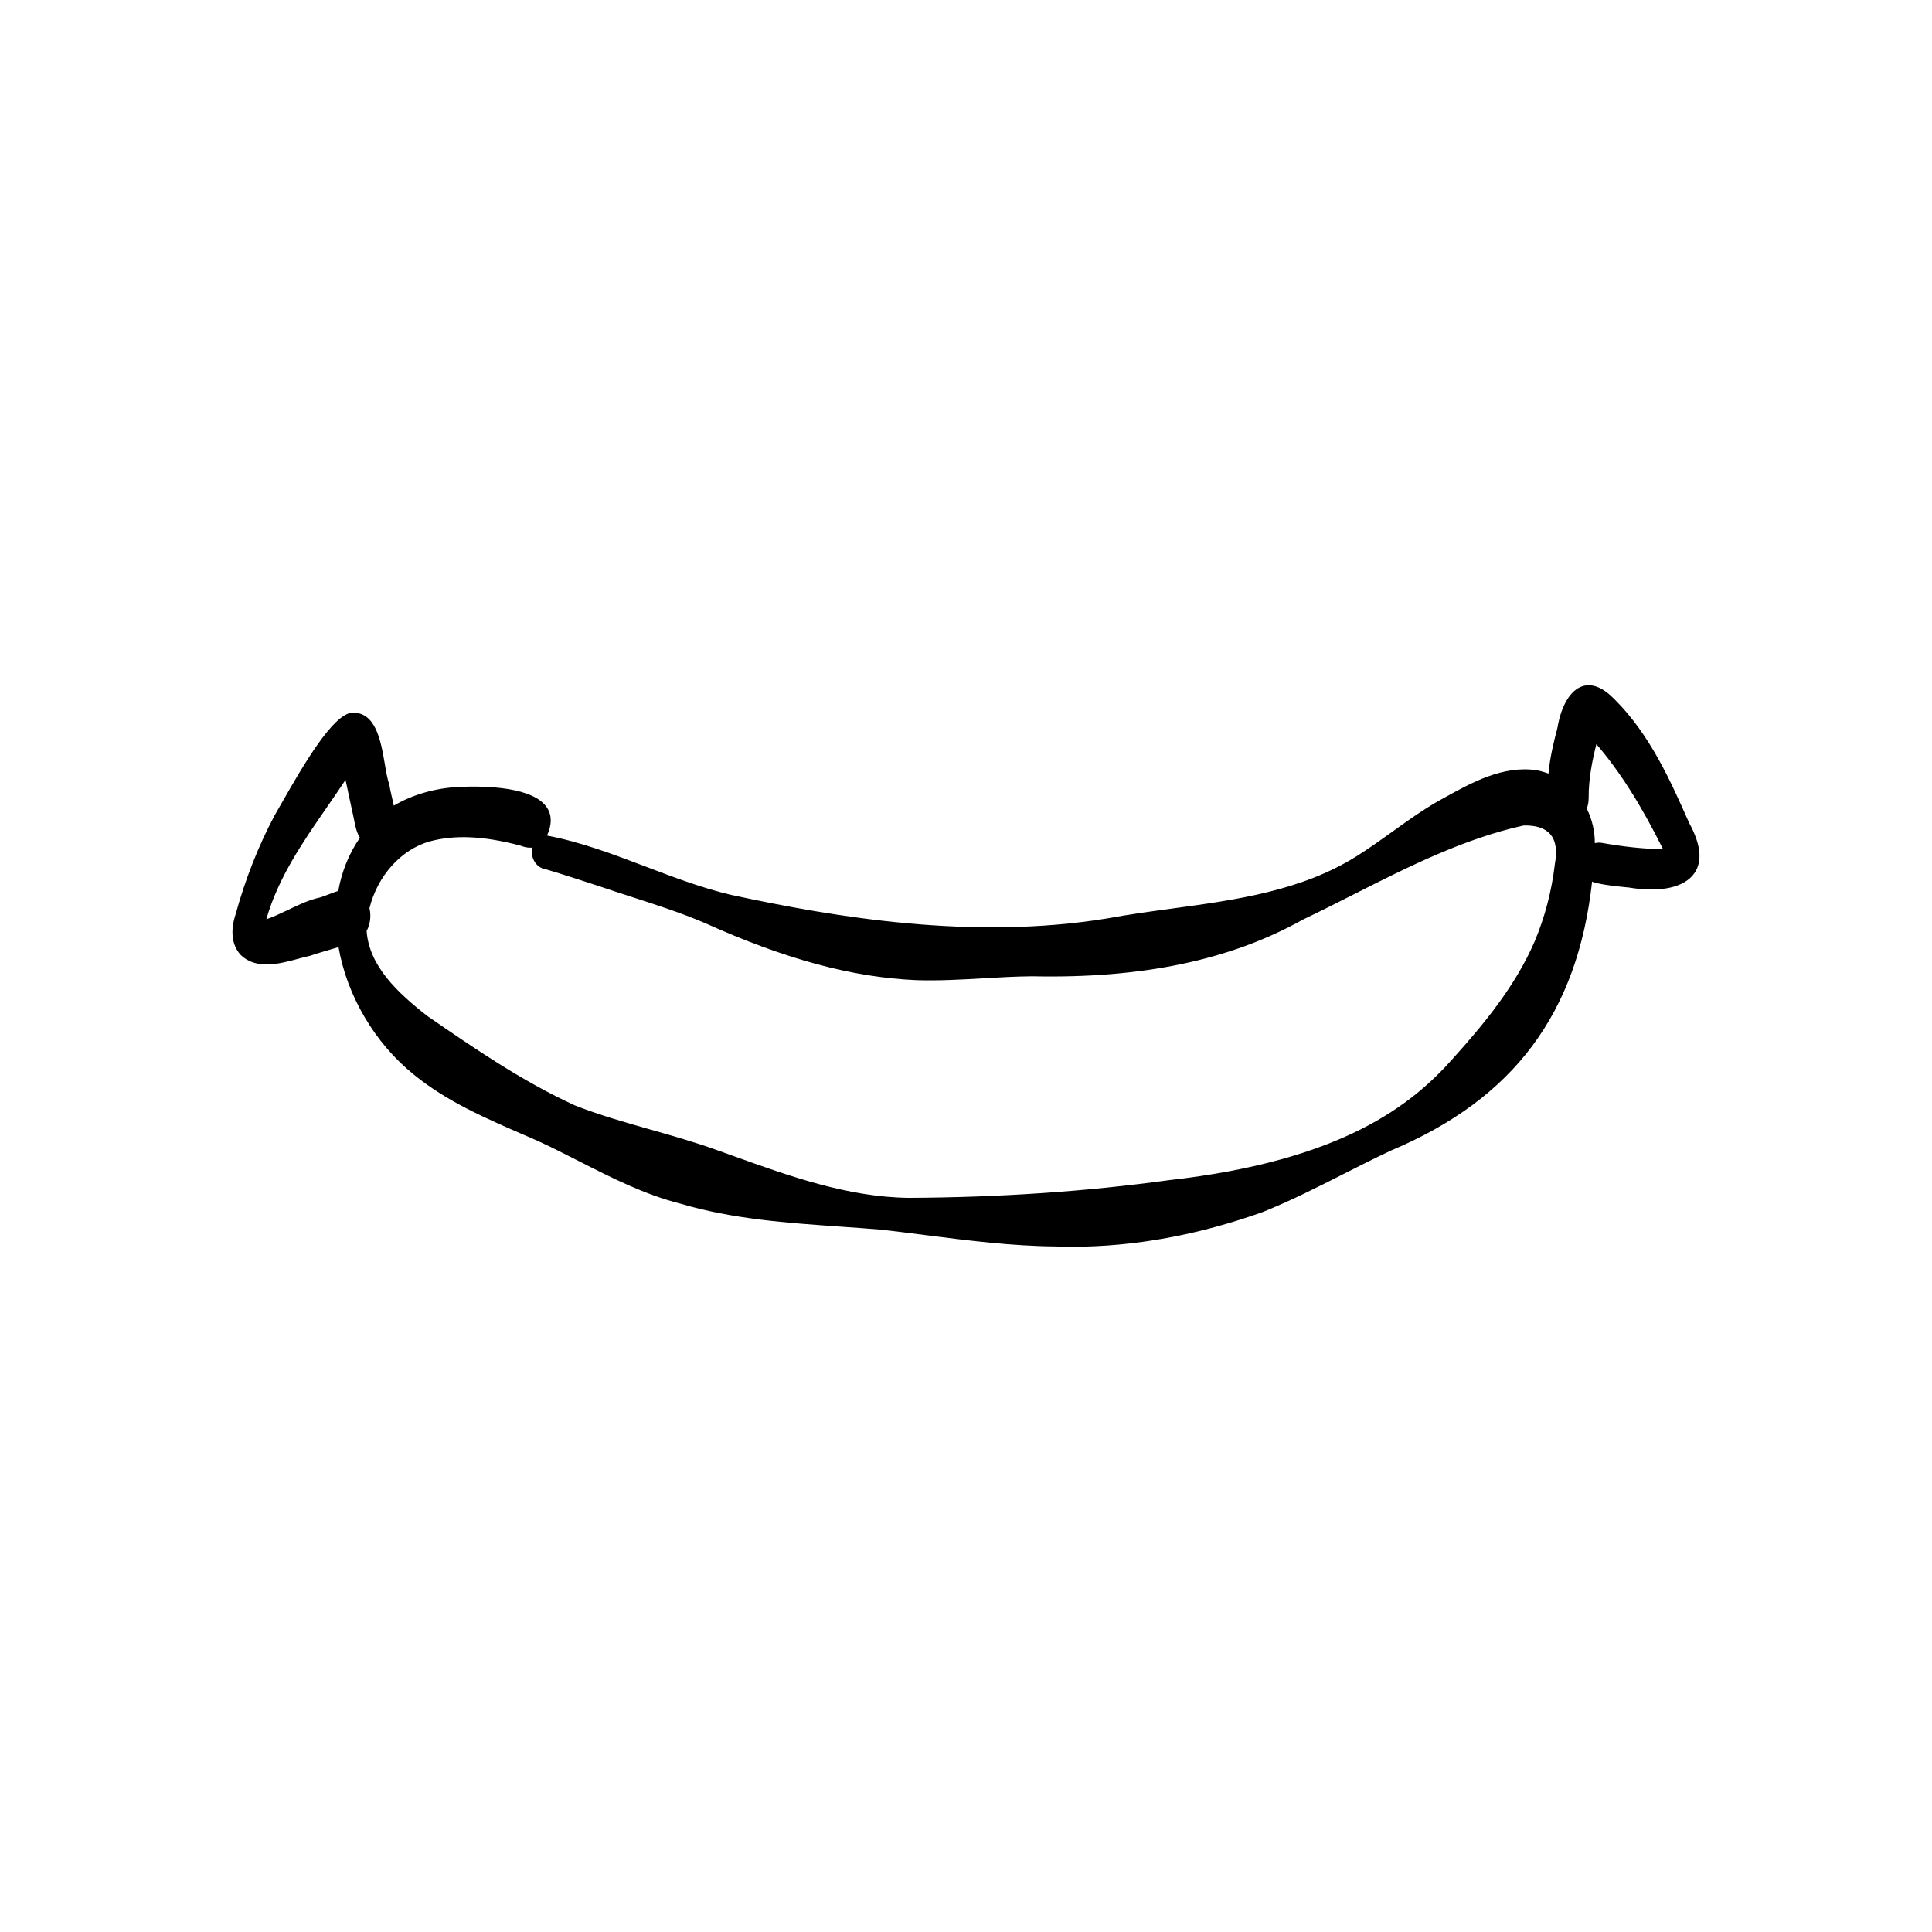 <?xml version="1.0" encoding="UTF-8"?>
<!-- Uploaded to: ICON Repo, www.iconrepo.com, Generator: ICON Repo Mixer Tools -->
<svg fill="#000000" width="800px" height="800px" version="1.1" viewBox="144 144 512 512" xmlns="http://www.w3.org/2000/svg">
 <path d="m591.63 362.07c-4.836-10.938-10.312-23.324-19.723-32.707-3.043-3.144-5.906-4.324-8.512-3.512-3.199 0.996-5.695 5.172-6.672 11.098-0.953 3.633-1.988 7.82-2.359 12.066-0.98-0.375-2-0.672-3.062-0.879-8.961-1.383-17.332 3.266-24.719 7.367l-1.43 0.793c-4.277 2.453-8.316 5.348-12.227 8.156-3.051 2.191-6.207 4.453-9.453 6.481-14.652 9.195-32.035 11.562-48.848 13.844-5.703 0.773-11.602 1.578-17.266 2.625-35.664 5.812-71.957-0.289-99.574-6.242-7.664-1.793-15.262-4.684-22.605-7.477-8.484-3.223-17.242-6.555-26.211-8.25 1.289-2.836 1.316-5.281 0.066-7.281-3.492-5.594-16.082-5.926-23.281-5.621-6.43 0.316-12.406 2.035-17.387 4.977-0.148-0.719-0.316-1.438-0.477-2.137-0.27-1.156-0.531-2.242-0.68-3.297l-0.039-0.16c-0.492-1.352-0.828-3.332-1.188-5.434-1.066-6.227-2.398-13.957-8.832-13.609l-0.102 0.012c-4.945 0.887-12.09 12.824-18.398 23.934-0.73 1.289-1.352 2.383-1.848 3.223-4.277 8.016-7.773 16.859-10.359 26.25-1.445 4.367-1.008 8.156 1.27 10.699 4.152 4.106 10.316 2.445 15.27 1.109 1.094-0.297 2.137-0.578 3.109-0.785l0.094-0.027c1.496-0.523 3.082-0.98 4.613-1.426 0.961-0.277 1.941-0.562 2.914-0.867 2.231 12.902 9.641 25.465 19.945 33.77 8.664 7.086 19.023 11.582 29.047 15.926 1.289 0.559 2.574 1.113 3.844 1.672 3.66 1.688 7.328 3.555 10.875 5.359 8.578 4.367 17.453 8.887 27.023 11.293 13.742 4.07 28.188 5.07 42.152 6.047 3.594 0.25 7.316 0.512 10.93 0.812 3.902 0.441 7.867 0.945 11.703 1.438 11.246 1.43 22.867 2.91 34.434 3.004 1.504 0.055 3.016 0.082 4.535 0.082 16.371 0 33.305-3.082 50.43-9.195 7.328-2.941 14.488-6.57 21.41-10.078 4.125-2.09 8.391-4.254 12.602-6.227 32.492-13.684 49.453-36.355 53.281-71.277 0.324 0.176 0.672 0.301 1.035 0.383 2.699 0.605 5.481 0.879 8.176 1.148l0.492 0.047c8.371 1.391 14.703 0.027 17.363-3.734 2.242-3.172 1.781-7.672-1.355-13.383zm-6.898 6.984c-5.078-0.082-10.465-0.645-16.426-1.715h-0.055c-0.176-0.027-0.344-0.035-0.512-0.035-0.383 0-0.746 0.047-1.094 0.148 0.008-3.184-0.719-6.312-2.129-9.141 0.328-0.879 0.496-1.859 0.496-2.914-0.039-4.949 0.953-9.875 2.043-14.195 6.195 7.207 11.848 16.129 17.672 27.852zm-342.82 15.633c2.129-8.59 8.355-15.523 15.906-17.688 6.699-1.82 14.348-1.477 24.07 1.09 0.559 0.215 1.793 0.672 3.125 0.531-0.203 1.09-0.066 2.258 0.41 3.277 0.645 1.379 1.828 2.285 3.258 2.484 4.656 1.383 9.289 2.894 14.02 4.445 2.887 0.988 5.836 1.941 8.691 2.863 6.449 2.082 13.125 4.227 19.441 6.938 21.309 9.594 39.094 14.395 55.984 15.121 5.926 0.195 11.922-0.148 17.727-0.484 4.285-0.25 8.719-0.504 13.051-0.539 29.02 0.633 52.492-4.277 71.668-15.012 4.527-2.156 9.117-4.473 13.543-6.719 14.32-7.242 29.125-14.727 44.918-18.219 3.324-0.113 5.738 0.691 7.133 2.332 1.465 1.715 1.867 4.367 1.188 7.894v0.059c-0.828 7.055-2.621 13.934-5.348 20.43-5.07 11.75-13.383 21.832-21.617 30.98-10.91 12.332-29.336 27.145-75.449 32.305-21.832 3.004-45.02 4.566-68.906 4.668-16.094-0.215-31.523-5.758-46.445-11.117-1.234-0.441-2.465-0.887-3.695-1.324-5.906-2.168-12.039-3.91-17.969-5.59-6.738-1.906-13.703-3.883-20.273-6.469-14.027-6.434-26.77-15.207-39.055-23.664-7.953-6.207-15.41-13.234-16.121-22.441v-0.141c0.953-1.766 1.23-3.984 0.746-6.012zm-2.527-18.688c-2.894 4.199-4.824 8.934-5.738 14.094-0.832 0.25-1.66 0.578-2.465 0.895-1.137 0.441-2.203 0.867-3.258 1.062-2.66 0.719-5.141 1.906-7.531 3.055-1.883 0.898-3.816 1.832-5.812 2.512 3.098-10.938 9.645-20.422 15.996-29.609 1.66-2.398 3.359-4.863 4.992-7.336 0.492 2.379 1.008 4.758 1.512 7.074l0.605 2.789c0.059 0.281 0.121 0.578 0.176 0.875 0.301 1.523 0.637 3.231 1.523 4.602z"/>
</svg>